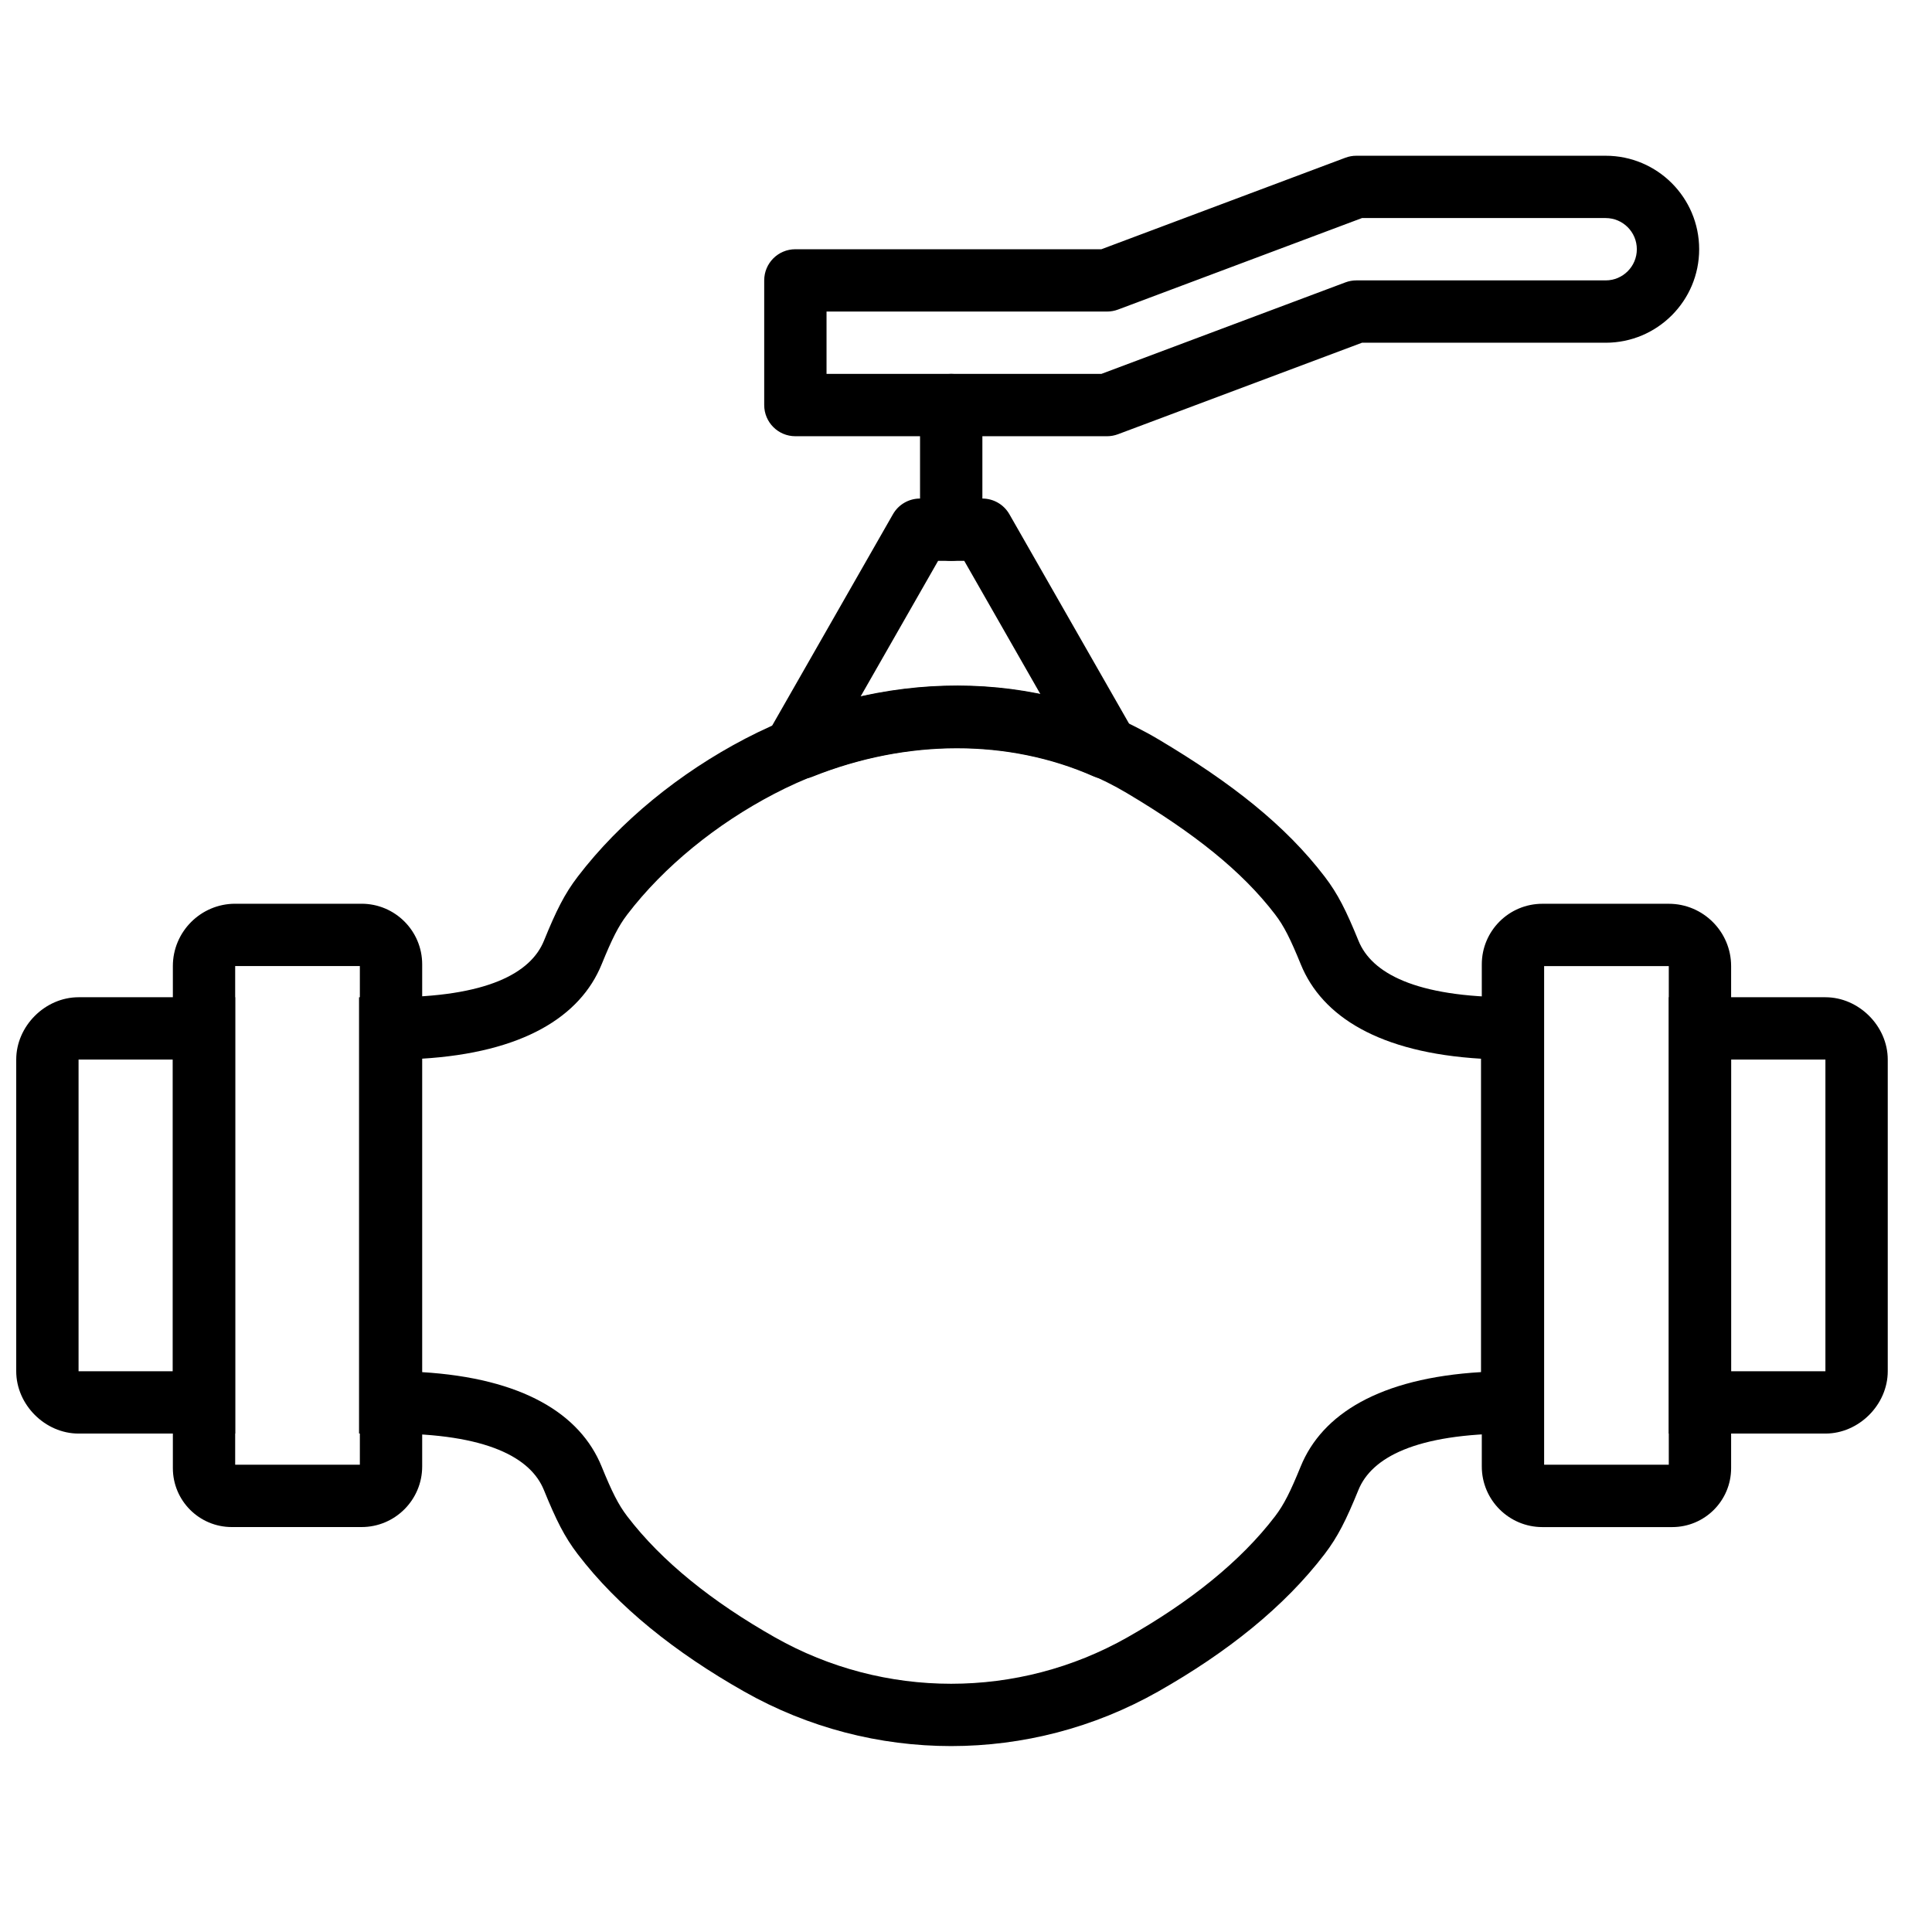 <?xml version="1.0" encoding="UTF-8"?>
<!-- Uploaded to: SVG Repo, www.svgrepo.com, Generator: SVG Repo Mixer Tools -->
<svg width="800px" height="800px" version="1.1" viewBox="144 144 512 512" xmlns="http://www.w3.org/2000/svg">
 <defs>
  <clipPath id="a">
   <path d="m148.09 408h58.906v116h-58.906z"/>
  </clipPath>
 </defs>
 <path d="m404.34 284.38v-33.039c0-4.559-3.699-8.258-8.258-8.258-4.562 0-8.262 3.699-8.262 8.258v33.039c0 4.562 3.699 8.258 8.262 8.258 4.559 0 8.258-3.695 8.258-8.258z" fill-rule="evenodd"/>
 <path d="m354.78 210.05c-4.562 0-8.258 3.695-8.258 8.258v33.035c0 4.562 3.695 8.262 8.258 8.262h82.59c0.992 0 1.973-0.18 2.902-0.527l64.672-24.25h64.574c13.68 0 24.777-11.098 24.777-24.777s-11.098-24.777-24.777-24.777h-66.074c-0.988 0-1.973 0.176-2.898 0.523l-64.672 24.254zm214.74-8.262c4.559 0 8.258 3.703 8.258 8.262 0 4.555-3.699 8.258-8.258 8.258h-66.074c-0.988 0-1.973 0.18-2.898 0.527l-64.672 24.25h-72.836v-16.52h74.332c0.992 0 1.973-0.176 2.902-0.523l64.672-24.254z" fill-rule="evenodd"/>
 <g clip-path="url(#a)">
  <path d="m148.3 424.8v82.59c0 8.875 7.648 16.52 16.52 16.52h41.504v-115.63h-41.504c-8.871 0-16.52 7.644-16.52 16.52zm41.504 82.59h-24.984v-82.59h24.984z" fill-rule="evenodd"/>
 </g>
 <path d="m189.81 400.02v133.04c0 8.629 6.984 15.625 15.617 15.625h34.391c8.863 0 16.066-7.199 16.066-16.062v-133.06c0-8.871-7.199-16.062-16.066-16.062h-33.492c-9.102 0-16.516 7.414-16.516 16.52zm49.555 132.14h-33.039v-132.14h33.039z" fill-rule="evenodd"/>
 <path d="m602.77 424.8h24.984v82.59h-24.984zm41.504 0c0-8.871-7.652-16.52-16.52-16.52h-41.504v115.63h41.504c8.867 0 16.52-7.648 16.52-16.52z" fill-rule="evenodd"/>
 <path d="m553.21 532.17v-132.14h33.035v132.14zm49.555-132.14c0-9.105-7.414-16.52-16.52-16.52h-33.488c-8.875 0-16.066 7.191-16.066 16.062v133.06c0 8.863 7.195 16.062 16.066 16.062h34.383c8.633 0 15.625-6.992 15.625-15.625z" fill-rule="evenodd"/>
 <path d="m495.05 376.31c-10.367-13.562-24.617-24.812-43.973-36.328-32.008-19.039-73.523-19.035-109.59-0.227-17.332 9.043-33.156 21.879-44.375 36.559-3.512 4.59-5.695 8.984-8.965 17.004-3.453 8.484-14.945 14.969-40.734 14.969h-8.262v115.61h8.262c25.785 0 37.262 6.477 40.715 14.949 3.273 8.023 5.457 12.418 8.969 17.012 10.664 13.969 25.785 26.035 44.125 36.426 34 19.262 75.676 19.262 109.69 0 18.332-10.395 33.449-22.457 44.125-36.434 3.508-4.594 5.715-9.027 8.965-17 3.449-8.469 14.957-14.953 40.742-14.953h8.258v-115.61h-8.258c-25.781 0-37.273-6.484-40.723-14.965-3.273-8.023-5.457-12.418-8.969-17.012zm41.434 131.31c-26.887 1.598-42.137 11.148-47.781 25-2.727 6.684-4.43 10.113-6.797 13.211-9.145 11.977-22.59 22.703-39.141 32.086-28.957 16.398-64.453 16.398-93.402-0.004-16.555-9.375-29.996-20.105-39.141-32.082-2.367-3.094-4.055-6.488-6.797-13.215-5.644-13.855-20.871-23.402-47.754-24.996v-83.051c26.891-1.598 42.129-11.152 47.773-25.02 2.742-6.719 4.426-10.113 6.789-13.199 9.688-12.676 23.625-23.984 38.895-31.949 31.137-16.238 66.578-16.242 93.504-0.223 17.703 10.531 30.453 20.602 39.293 32.168 2.367 3.09 4.051 6.484 6.797 13.207 5.637 13.863 20.875 23.418 47.762 25.016z" fill-rule="evenodd"/>
 <path d="m437.13 350.45c6.578 0 10.555-6.852 7.41-12.359l-33.039-57.812c-1.469-2.574-4.207-4.16-7.172-4.16h-16.516c-2.965 0-5.703 1.586-7.172 4.16l-33.035 57.812c-3.148 5.508 0.828 12.359 7.168 12.359h1.406c1.051 0 2.09-0.203 3.066-0.594 25.141-10.055 52.031-10.059 74.543-0.113 1.051 0.465 2.188 0.707 3.34 0.707zm-17.371-22.426c-15.402-3.188-31.684-2.973-47.73 0.621l20.578-36.012h6.93z" fill-rule="evenodd"/>
</svg>